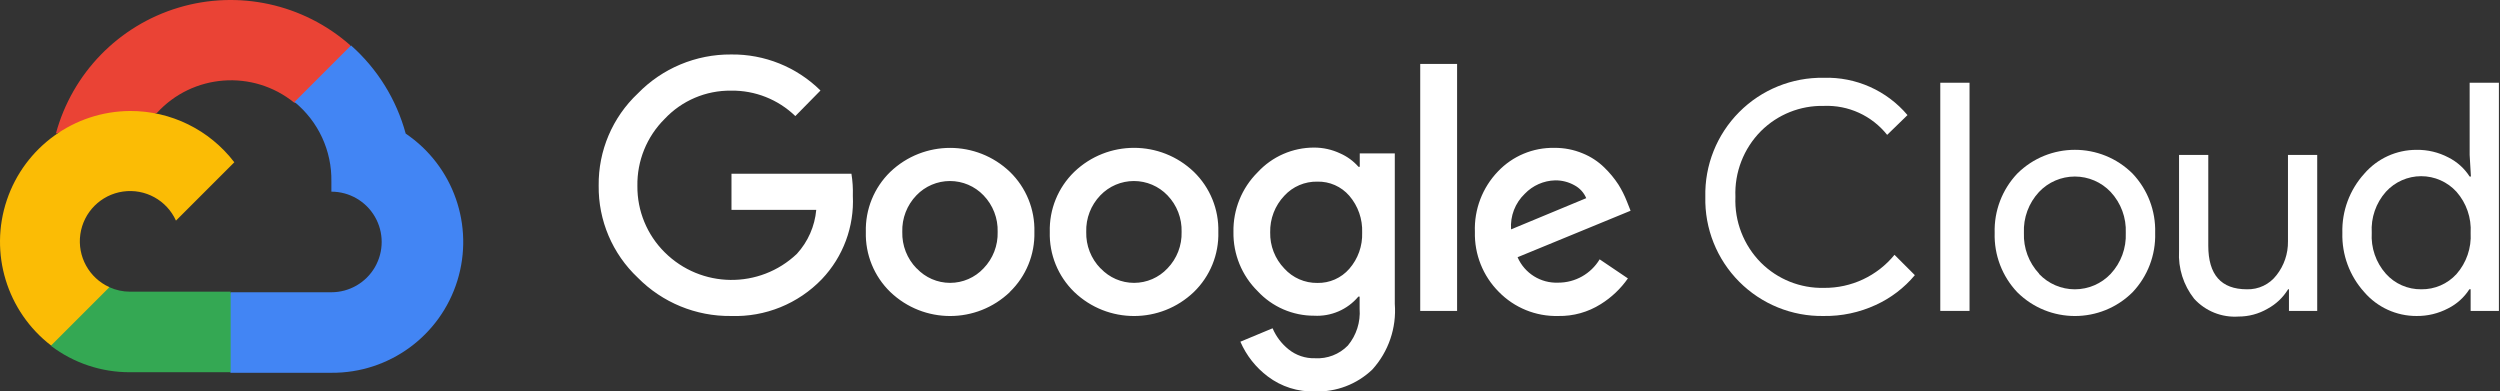<svg xmlns="http://www.w3.org/2000/svg" width="364" height="57" viewBox="0 0 364 57" fill="none"><rect x="0" y="0" width="364" height="57" fill="#333333" stroke="none"/><path d="M42.796 14.947H44.853L50.716 9.084L51.004 6.595C44.176 0.569 34.72 -1.505 25.997 1.111C17.273 3.727 10.519 10.662 8.135 19.452C8.788 19.184 9.511 19.141 10.192 19.328L21.917 17.395C21.917 17.395 22.514 16.407 22.822 16.469C28.038 10.741 36.815 10.073 42.837 14.947L42.796 14.947Z" fill="#EA4335"></path><path d="M59.069 19.452C57.722 14.489 54.955 10.028 51.108 6.616L42.88 14.844C46.355 17.683 48.334 21.96 48.249 26.446V27.906C50.865 27.906 53.283 29.302 54.591 31.568C55.899 33.833 55.899 36.625 54.591 38.891C53.283 41.157 50.865 42.552 48.249 42.552H33.603L32.143 44.033V52.817L33.603 54.277H48.249C56.647 54.343 64.096 48.901 66.588 40.881C69.08 32.862 66.025 24.157 59.069 19.452Z" fill="#4285F4"></path><path d="M18.936 54.195H33.583V42.47H18.936C17.893 42.47 16.862 42.245 15.912 41.812L13.855 42.449L7.952 48.312L7.438 50.369C10.748 52.869 14.788 54.213 18.936 54.195Z" fill="#34A853"></path><path d="M18.936 16.16C10.8 16.209 3.594 21.419 0.997 29.129C-1.599 36.839 0.988 45.347 7.437 50.307L15.932 41.812C12.964 40.471 11.238 37.33 11.697 34.106C12.157 30.881 14.69 28.347 17.915 27.888C21.14 27.429 24.28 29.155 25.621 32.123L34.117 23.628C30.502 18.902 24.885 16.139 18.936 16.16Z" fill="#FBBC05"></path><path d="M106.442 46.008C101.347 46.073 96.445 44.06 92.865 40.434C89.171 36.959 87.104 32.093 87.167 27.022C87.106 21.951 89.173 17.086 92.865 13.61C96.427 9.945 101.332 7.894 106.442 7.932C111.309 7.867 116 9.757 119.463 13.178L115.801 16.901C113.294 14.478 109.929 13.146 106.442 13.198C102.785 13.153 99.277 14.646 96.774 17.312C94.174 19.892 92.74 23.421 92.804 27.083C92.773 30.703 94.205 34.181 96.774 36.731C102.071 42.01 110.608 42.11 116.028 36.957C117.641 35.19 118.631 32.943 118.846 30.56H106.504V25.294H123.968C124.14 26.354 124.208 27.429 124.174 28.503C124.393 32.994 122.765 37.379 119.669 40.639C116.223 44.227 111.413 46.179 106.442 46.008ZM147.048 42.511C142.178 47.179 134.495 47.179 129.625 42.511C127.266 40.224 125.975 37.053 126.066 33.769C125.978 30.485 127.268 27.315 129.625 25.026C134.499 20.369 142.174 20.369 147.048 25.026C149.404 27.315 150.695 30.485 150.607 33.769C150.692 37.056 149.394 40.228 147.027 42.511H147.048ZM133.471 39.076C134.732 40.422 136.493 41.185 138.336 41.185C140.18 41.185 141.941 40.422 143.201 39.076C144.575 37.657 145.316 35.743 145.258 33.769C145.32 31.788 144.578 29.867 143.201 28.441C141.925 27.109 140.16 26.357 138.316 26.357C136.471 26.357 134.707 27.109 133.43 28.441C132.054 29.867 131.312 31.788 131.373 33.769C131.321 35.746 132.07 37.66 133.451 39.076H133.471ZM173.831 42.511C168.961 47.179 161.277 47.179 156.408 42.511C154.049 40.224 152.758 37.053 152.849 33.769C152.76 30.485 154.051 27.315 156.408 25.026C161.277 20.358 168.961 20.358 173.831 25.026C176.187 27.315 177.478 30.485 177.389 33.769C177.48 37.053 176.189 40.224 173.831 42.511ZM160.254 39.076C161.514 40.422 163.276 41.185 165.119 41.185C166.963 41.185 168.724 40.422 169.984 39.076C171.357 37.657 172.099 35.743 172.041 33.769C172.102 31.788 171.36 29.867 169.984 28.441C168.708 27.109 166.943 26.357 165.099 26.357C163.254 26.357 161.489 27.109 160.213 28.441C158.837 29.867 158.095 31.788 158.156 33.769C158.104 35.746 158.853 37.66 160.234 39.076H160.254ZM191.439 56.993C188.973 57.071 186.556 56.301 184.589 54.812C182.843 53.5 181.468 51.756 180.598 49.752L185.288 47.798C185.799 48.995 186.597 50.048 187.613 50.863C188.7 51.739 190.064 52.199 191.46 52.159C193.25 52.268 195 51.592 196.252 50.307C197.492 48.812 198.104 46.895 197.96 44.959V43.19H197.775C196.185 45.078 193.8 46.106 191.336 45.967C188.214 45.976 185.23 44.678 183.108 42.388C180.807 40.116 179.536 37.002 179.59 33.769C179.533 30.517 180.803 27.382 183.108 25.088C185.225 22.788 188.21 21.482 191.336 21.488C192.645 21.486 193.937 21.774 195.121 22.331C196.145 22.779 197.058 23.446 197.795 24.286H197.98V22.331H203.082V44.239C203.353 47.742 202.17 51.201 199.811 53.804C197.565 55.953 194.546 57.103 191.439 56.993ZM191.809 41.195C193.588 41.234 195.291 40.48 196.458 39.138C197.727 37.683 198.397 35.801 198.33 33.871C198.406 31.91 197.738 29.992 196.458 28.503C195.293 27.158 193.588 26.404 191.809 26.446C189.984 26.408 188.23 27.157 186.996 28.503C185.635 29.938 184.896 31.853 184.939 33.83C184.896 35.789 185.637 37.685 186.996 39.096C188.225 40.455 189.978 41.219 191.809 41.195ZM212.153 9.31V45.268H206.785V9.31L212.153 9.31ZM226.882 46.008C223.631 46.092 220.493 44.817 218.222 42.491C215.917 40.182 214.661 37.029 214.745 33.769C214.622 30.501 215.833 27.323 218.098 24.965C220.235 22.712 223.222 21.465 226.326 21.529C227.738 21.514 229.138 21.787 230.441 22.331C231.614 22.805 232.683 23.504 233.588 24.389C234.365 25.139 235.055 25.973 235.645 26.878C236.122 27.641 236.528 28.447 236.858 29.284L237.414 30.683L220.958 37.451C221.976 39.792 224.331 41.263 226.882 41.154C229.348 41.16 231.636 39.871 232.909 37.759L237.023 40.536C235.973 42.038 234.63 43.312 233.074 44.28C231.223 45.449 229.07 46.05 226.882 46.008ZM220.011 33.398L230.955 28.852C230.618 28.051 230.015 27.39 229.247 26.98C228.388 26.495 227.416 26.247 226.429 26.261C224.755 26.304 223.166 27.006 222.007 28.215C220.602 29.559 219.87 31.459 220.011 33.398Z" fill="white"></path><path d="M265.534 46.008C260.92 46.088 256.473 44.283 253.22 41.01C249.967 37.738 248.188 33.28 248.296 28.667C248.188 24.054 249.967 19.597 253.22 16.324C256.473 13.052 260.92 11.247 265.534 11.326C270.215 11.18 274.708 13.18 277.732 16.757L274.77 19.637C272.547 16.841 269.123 15.274 265.554 15.42C262.132 15.343 258.826 16.665 256.4 19.081C253.878 21.618 252.528 25.093 252.677 28.667C252.528 32.242 253.878 35.716 256.4 38.253C258.826 40.669 262.132 41.992 265.554 41.915C269.537 41.959 273.322 40.188 275.839 37.101L278.802 40.063C277.251 41.918 275.304 43.401 273.104 44.404C270.732 45.498 268.145 46.047 265.534 46.008Z" fill="white"></path><path d="M286.764 45.268H282.506V12.046H286.764V45.268Z" fill="white"></path><path d="M293.715 25.273C298.359 20.661 305.856 20.661 310.5 25.273C312.704 27.6 313.889 30.709 313.792 33.913C313.889 37.116 312.704 40.226 310.5 42.552C305.856 47.165 298.359 47.165 293.715 42.552C291.511 40.226 290.326 37.116 290.423 33.913C290.326 30.709 291.511 27.6 293.715 25.273ZM296.883 39.878C298.239 41.311 300.124 42.123 302.097 42.123C304.07 42.123 305.956 41.311 307.312 39.878C308.815 38.265 309.608 36.116 309.513 33.913C309.608 31.71 308.815 29.561 307.312 27.947C305.956 26.514 304.07 25.703 302.097 25.703C300.124 25.703 298.239 26.514 296.883 27.947C295.379 29.561 294.586 31.71 294.682 33.913C294.597 36.112 295.398 38.253 296.903 39.858L296.883 39.878Z" fill="white"></path><path d="M337.386 45.268H333.272V42.12H333.148C332.416 43.316 331.38 44.295 330.145 44.959C328.864 45.702 327.409 46.092 325.928 46.09C323.492 46.257 321.114 45.303 319.469 43.498C317.911 41.528 317.128 39.054 317.268 36.546V22.558H321.526V35.764C321.526 40.002 323.398 42.12 327.142 42.12C328.83 42.173 330.439 41.407 331.462 40.063C332.565 38.664 333.154 36.928 333.128 35.147V22.558H337.386V45.268Z" fill="white"></path><path d="M351.847 46.008C348.924 46.018 346.143 44.748 344.236 42.532C342.103 40.176 340.961 37.089 341.048 33.913C340.961 30.736 342.103 27.649 344.236 25.294C346.143 23.078 348.924 21.808 351.847 21.817C353.465 21.792 355.064 22.174 356.496 22.928C357.754 23.561 358.82 24.52 359.581 25.705H359.767L359.581 22.558V12.046H363.84V45.268H359.725V42.12H359.54C358.779 43.305 357.713 44.264 356.455 44.897C355.035 45.645 353.451 46.027 351.847 46.008ZM352.546 42.12C354.493 42.149 356.359 41.34 357.668 39.899C359.115 38.252 359.854 36.101 359.725 33.913C359.854 31.724 359.115 29.574 357.668 27.927C356.351 26.479 354.484 25.653 352.526 25.653C350.568 25.653 348.701 26.479 347.383 27.927C345.932 29.563 345.192 31.709 345.326 33.892C345.192 36.075 345.932 38.221 347.383 39.858C348.695 41.325 350.579 42.15 352.546 42.12Z" fill="white"></path></svg>